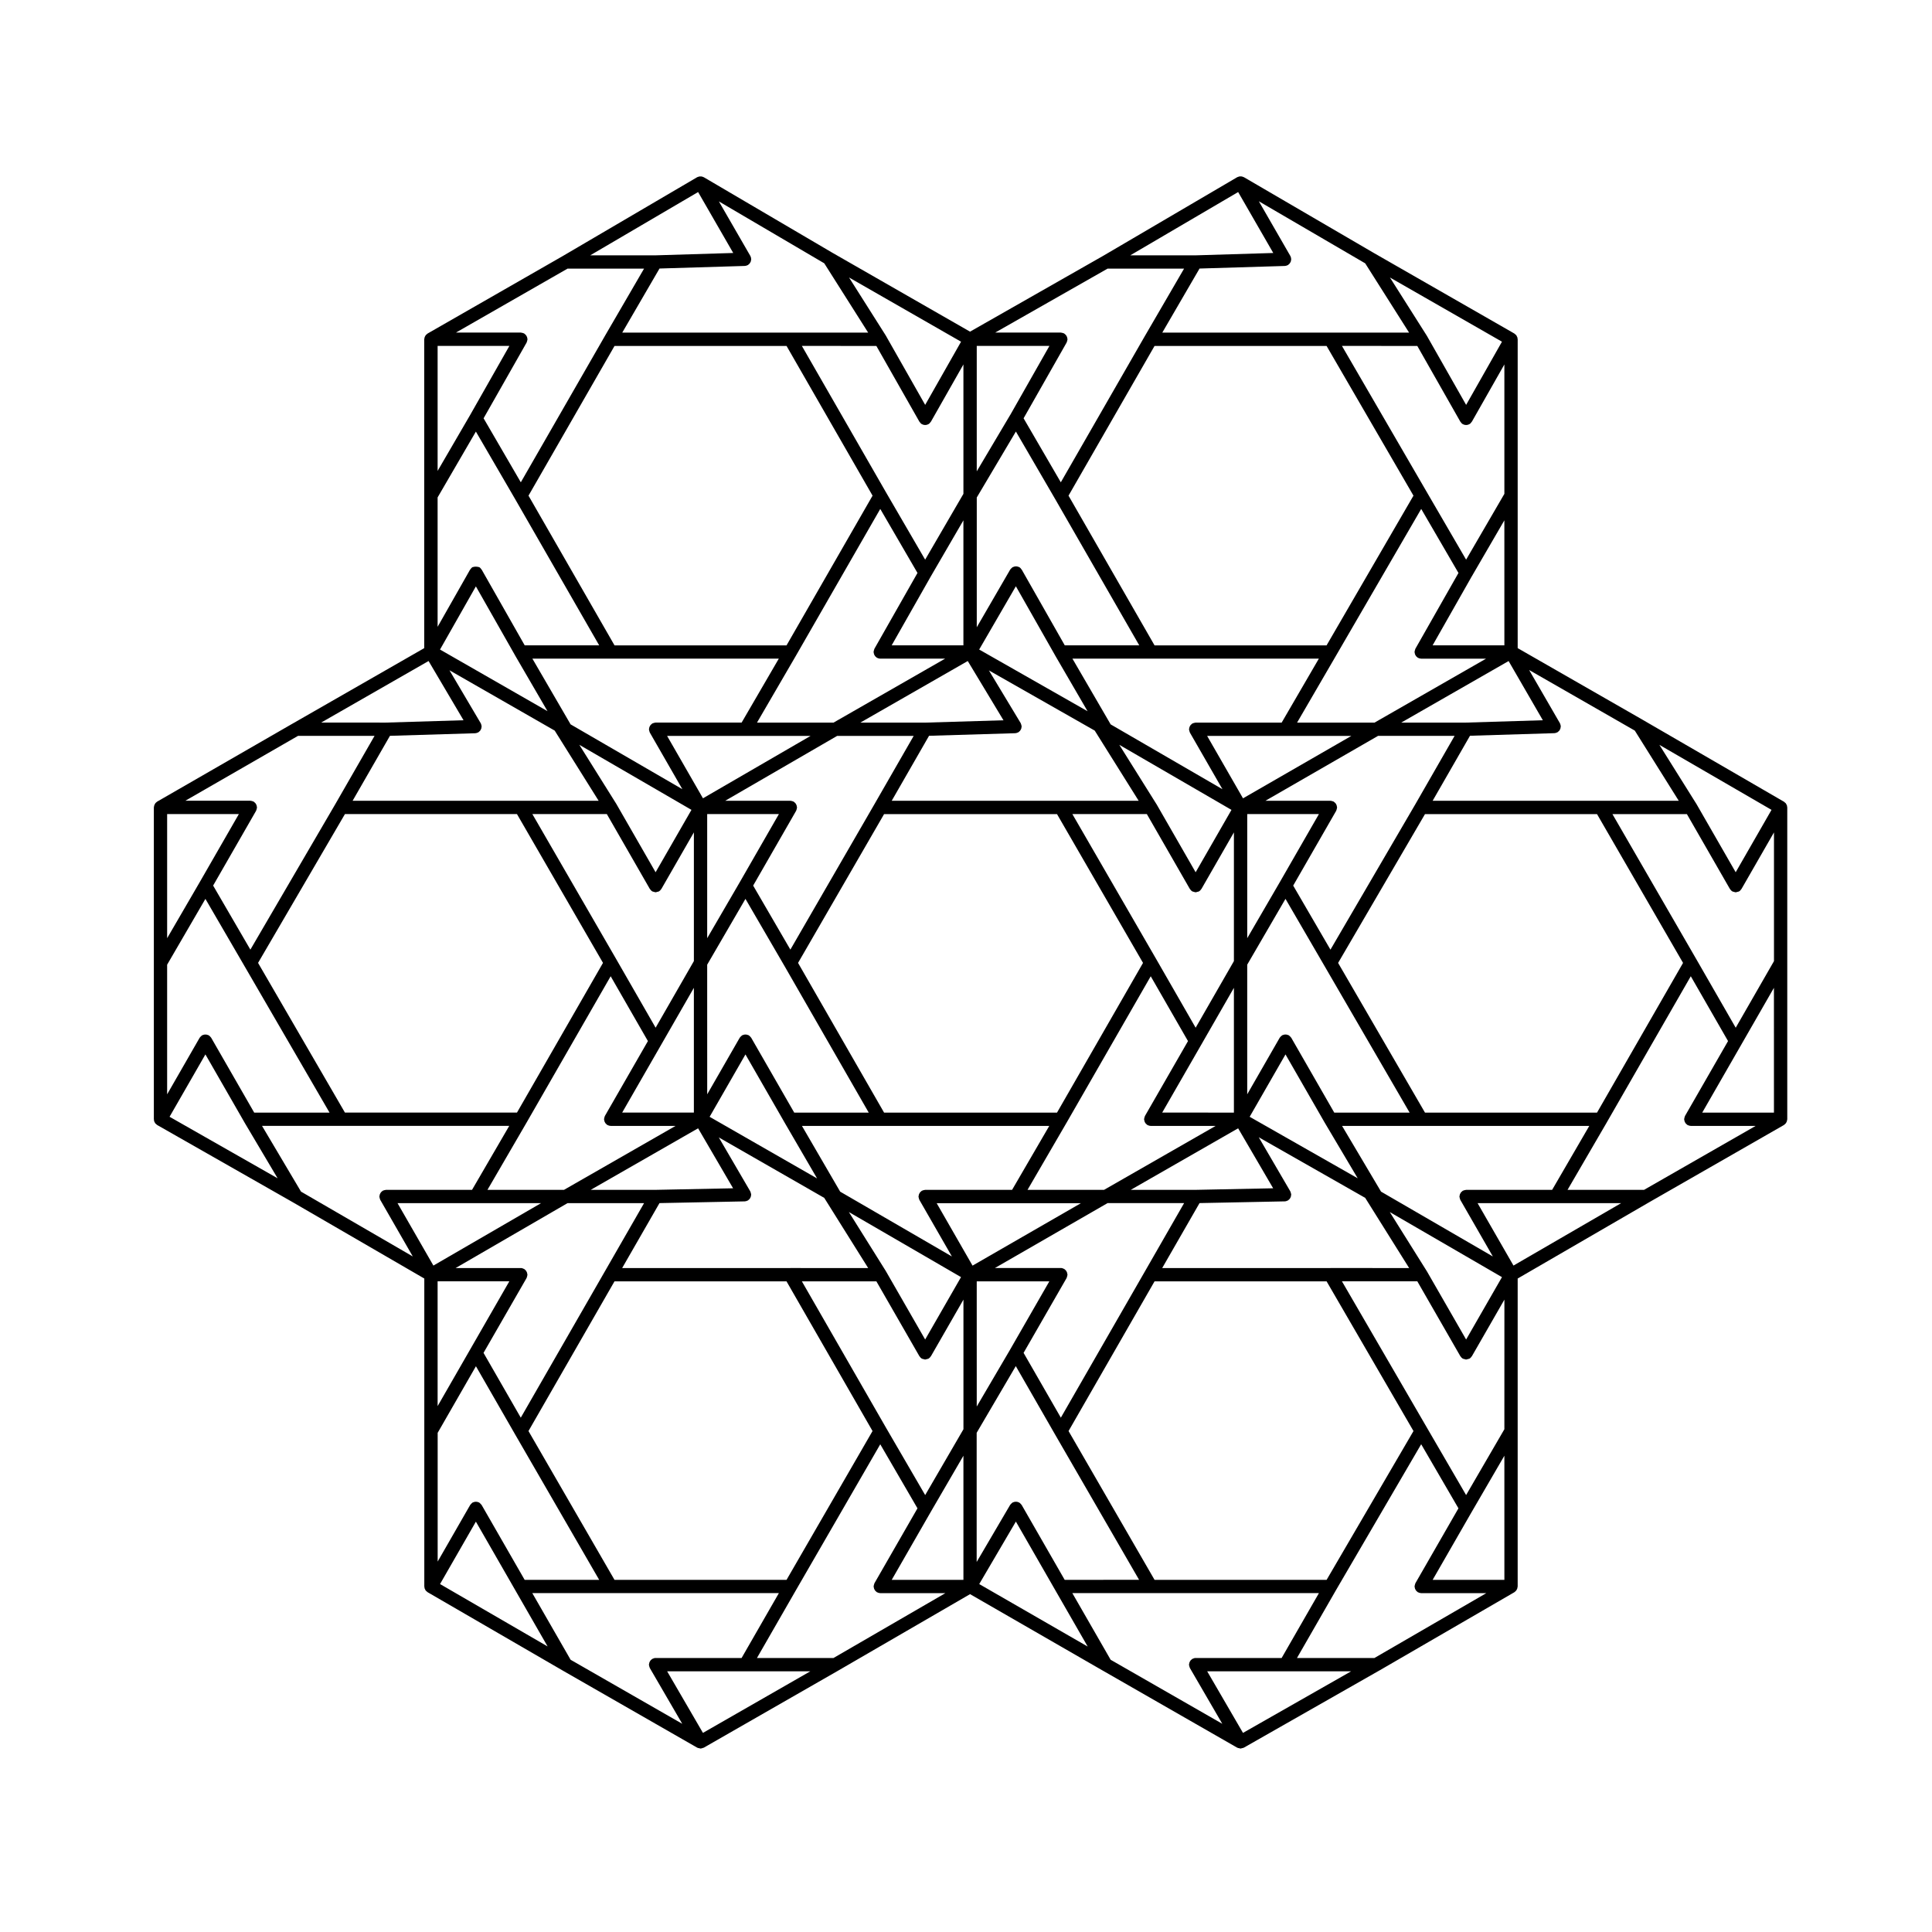 <?xml version="1.0" encoding="UTF-8"?>
<!-- Uploaded to: ICON Repo, www.svgrepo.com, Generator: ICON Repo Mixer Tools -->
<svg fill="#000000" width="800px" height="800px" version="1.1" viewBox="144 144 512 512" xmlns="http://www.w3.org/2000/svg">
 <path d="m184.82 440.97c0.004 0.035 0 0.07 0.004 0.105 0.012 0.039 0.039 0.07 0.055 0.105 0.039 0.105 0.09 0.207 0.145 0.301 0.039 0.066 0.055 0.137 0.102 0.195 0.02 0.023 0.051 0.039 0.074 0.066 0 0.004 0.012 0.012 0.016 0.016 0.082 0.09 0.168 0.156 0.262 0.23 0.059 0.051 0.105 0.109 0.172 0.152 0 0 0.004 0 0.012 0.004l35.934 20.465c0.004 0 0.004 0.004 0.004 0.004l34.844 20.211v81.613c0 0.082 0.035 0.137 0.047 0.215 0.012 0.082-0.004 0.16 0.016 0.242 0.012 0.039 0.039 0.07 0.051 0.105 0.039 0.105 0.09 0.203 0.145 0.301 0.035 0.066 0.051 0.137 0.102 0.195 0.023 0.035 0.066 0.055 0.09 0.086 0.082 0.09 0.168 0.156 0.262 0.23 0.059 0.047 0.105 0.105 0.172 0.145l0.004 0.004 35.711 20.707s0 0.004 0.004 0.004l35.719 20.48h0.004c0.172 0.102 0.371 0.117 0.57 0.152 0.102 0.02 0.195 0.082 0.297 0.082 0.211 0 0.418-0.086 0.625-0.16 0.082-0.035 0.172-0.023 0.246-0.07h0.004l35.719-20.48s0-0.004 0.004-0.004l34.84-20.203 35.074 20.207h0.004l35.715 20.48h0.012c0.176 0.102 0.371 0.117 0.57 0.152 0.105 0.02 0.195 0.082 0.297 0.082h0.004 0.004c0.117 0 0.238-0.07 0.359-0.098 0.172-0.039 0.352-0.051 0.508-0.137l0.012-0.004h0.004c0.004 0 0.004-0.004 0.004-0.004l35.941-20.469 0.004-0.004h0.012l35.719-20.711c0.066-0.039 0.105-0.105 0.168-0.145 0.098-0.074 0.18-0.141 0.262-0.238 0.074-0.086 0.133-0.176 0.188-0.277 0.059-0.102 0.105-0.191 0.145-0.301 0.039-0.109 0.055-0.23 0.07-0.348 0.012-0.082 0.047-0.137 0.047-0.215v-81.613l34.844-20.211 35.711-20.469c0.066-0.039 0.105-0.105 0.168-0.145 0.102-0.074 0.188-0.145 0.273-0.242 0.074-0.086 0.125-0.172 0.18-0.266 0.059-0.102 0.109-0.195 0.152-0.312 0.039-0.117 0.055-0.227 0.07-0.348 0.012-0.074 0.047-0.137 0.047-0.215v-82.633c0-0.074-0.035-0.141-0.047-0.215-0.012-0.082 0.004-0.16-0.016-0.242-0.012-0.023-0.031-0.047-0.039-0.07 0-0.016-0.012-0.031-0.016-0.039-0.039-0.105-0.098-0.203-0.145-0.301-0.035-0.066-0.055-0.137-0.102-0.203-0.023-0.031-0.066-0.051-0.09-0.082-0.082-0.09-0.172-0.156-0.266-0.23-0.066-0.051-0.105-0.109-0.172-0.152h-0.012l-37.371-21.668s0-0.004-0.004-0.004l-33.164-19.016v-81.852c0-0.082-0.035-0.141-0.047-0.215-0.012-0.086 0.004-0.168-0.02-0.246-0.012-0.039-0.039-0.074-0.055-0.105-0.035-0.105-0.09-0.207-0.145-0.301-0.023-0.051-0.039-0.105-0.07-0.145-0.016-0.016-0.016-0.035-0.031-0.051-0.02-0.035-0.059-0.055-0.09-0.086-0.082-0.09-0.168-0.156-0.262-0.227-0.066-0.051-0.105-0.117-0.18-0.156h-0.004l-37.359-21.418s0-0.004-0.004-0.004l-34.289-20c-0.066-0.035-0.137-0.039-0.203-0.066-0.121-0.059-0.242-0.105-0.379-0.125-0.09-0.02-0.172-0.02-0.266-0.02-0.137-0.004-0.266 0-0.402 0.031-0.102 0.02-0.188 0.059-0.289 0.102-0.082 0.031-0.16 0.035-0.238 0.082-0.004 0-0.004 0.004-0.012 0.012l-35.719 20.953c-0.004 0-0.004 0.004-0.012 0.004l-35.055 19.965-36.496-20.922-34.051-20c-0.066-0.039-0.137-0.039-0.203-0.07-0.117-0.055-0.23-0.105-0.359-0.125-0.109-0.023-0.223-0.023-0.332-0.02-0.109 0-0.215-0.004-0.328 0.02-0.125 0.023-0.242 0.074-0.363 0.121-0.066 0.031-0.125 0.031-0.191 0.066-0.004 0-0.004 0.004-0.012 0.012l-35.719 20.953-35.699 20.465c-0.066 0.039-0.105 0.105-0.168 0.145-0.102 0.074-0.195 0.145-0.277 0.242-0.074 0.086-0.125 0.172-0.18 0.266-0.059 0.102-0.109 0.195-0.152 0.312-0.039 0.117-0.055 0.227-0.07 0.348-0.012 0.074-0.047 0.137-0.047 0.215v81.848l-34.824 19.965c-0.004 0.004-0.012 0-0.012 0.004l-35.957 20.715c-0.074 0.039-0.117 0.105-0.18 0.156-0.09 0.07-0.176 0.137-0.25 0.223-0.055 0.09-0.113 0.184-0.172 0.285-0.055 0.098-0.105 0.188-0.141 0.293-0.039 0.109-0.055 0.23-0.074 0.352-0.004 0.074-0.039 0.141-0.039 0.215v82.633c0 0.082 0.035 0.141 0.047 0.215 0 0.047-0.004 0.098 0.004 0.141zm12.086-63.152-8.613 14.816v-32.891h19.004zm-8.613 21.836 10.141-17.441 10.383 17.855 22.516 38.789h-19.965l-11.402-19.84c-0.02-0.035-0.051-0.051-0.07-0.086-0.066-0.102-0.145-0.176-0.23-0.262-0.086-0.086-0.168-0.168-0.262-0.23-0.035-0.02-0.051-0.055-0.086-0.074-0.066-0.039-0.141-0.039-0.211-0.07-0.109-0.051-0.215-0.09-0.336-0.109-0.109-0.02-0.215-0.023-0.332-0.023s-0.223 0.004-0.332 0.023c-0.121 0.023-0.227 0.07-0.344 0.109-0.07 0.031-0.141 0.031-0.207 0.07-0.031 0.02-0.051 0.051-0.082 0.074-0.105 0.066-0.188 0.145-0.273 0.238-0.086 0.086-0.16 0.16-0.223 0.258-0.02 0.035-0.055 0.051-0.074 0.086l-8.613 14.992v-34.359zm59.047-60.652 22.59-0.684c0.281-0.012 0.535-0.102 0.766-0.223 0.023-0.012 0.051-0.004 0.074-0.02 0.074-0.047 0.117-0.109 0.188-0.168 0.09-0.074 0.18-0.141 0.258-0.23 0.074-0.098 0.125-0.191 0.18-0.293 0.055-0.102 0.105-0.188 0.141-0.297 0.039-0.117 0.051-0.246 0.066-0.371 0.004-0.074 0.039-0.137 0.035-0.215 0-0.035-0.016-0.059-0.02-0.098-0.004-0.086-0.031-0.16-0.051-0.242-0.035-0.188-0.09-0.352-0.176-0.508l-8.277-14.02 27.887 15.984 11.648 18.602h-65.207zm22.773-39.605 10.375 18.262s0 0.004 0.004 0.004v0.012l8.602 14.793-28.484-16.332zm36.742-63.719h45.586l22.797 39.676-22.797 39.676h-45.586l-22.797-39.676zm69.387 0 11.402 20.066c0.016 0.031 0.047 0.039 0.066 0.066 0.152 0.238 0.336 0.453 0.598 0.598 0.277 0.152 0.574 0.227 0.867 0.227 0.297 0 0.594-0.074 0.867-0.227 0.262-0.145 0.449-0.363 0.598-0.598 0.016-0.023 0.051-0.035 0.066-0.066l8.609-15.16v34.293l-10.141 17.441-10.383-17.855-22.289-38.789zm73.723 0h45.59l23.027 39.676-23.027 39.676h-45.59l-22.797-39.676zm69.633 0 11.402 20.066c0.016 0.031 0.051 0.039 0.066 0.066 0.152 0.238 0.336 0.453 0.594 0.598 0.277 0.152 0.574 0.227 0.871 0.227h0.004c0.297 0 0.59-0.074 0.867-0.227 0.266-0.145 0.453-0.363 0.598-0.598 0.02-0.023 0.051-0.035 0.066-0.066l8.609-15.16v34.293l-10.141 17.441-10.383-17.855-22.52-38.789zm-0.504 80.242c-0.02 0.031-0.016 0.066-0.031 0.098-0.055 0.105-0.086 0.223-0.109 0.336-0.031 0.109-0.066 0.223-0.07 0.336 0 0.035-0.02 0.066-0.02 0.102 0 0.082 0.035 0.145 0.047 0.227 0.02 0.117 0.031 0.23 0.07 0.344 0.039 0.105 0.098 0.203 0.145 0.301 0.059 0.102 0.117 0.191 0.191 0.281 0.082 0.09 0.168 0.156 0.262 0.227 0.066 0.051 0.105 0.117 0.176 0.156 0.031 0.016 0.059 0.012 0.09 0.023 0.238 0.117 0.492 0.195 0.77 0.203h0.012 17.195l-29.57 16.953h-20.516l10.367-17.828 22.531-38.809 9.871 16.973zm71.949 43.828 11.402 19.84c0.016 0.023 0.047 0.035 0.066 0.066 0.145 0.23 0.332 0.438 0.586 0.586h0.004c0.117 0.07 0.262 0.07 0.395 0.105 0.156 0.051 0.312 0.125 0.48 0.125h0.004c0.16 0 0.316-0.082 0.48-0.125 0.133-0.035 0.273-0.035 0.395-0.105h0.004c0.258-0.145 0.438-0.352 0.586-0.586 0.016-0.031 0.051-0.039 0.066-0.066l8.613-14.992v34.113l-10.141 17.652-10.383-18.062-22.289-38.551zm23.07 79.105h-19.004l10.387-18.078 8.613-14.992zm-46.887-79.105 22.797 39.434-22.797 39.676h-45.59l-23.023-39.672 23.023-39.438zm-11.898 99.582h-22.793c-0.035 0-0.059 0.016-0.09 0.02-0.133 0.004-0.258 0.039-0.383 0.074-0.105 0.031-0.207 0.055-0.309 0.105-0.031 0.016-0.07 0.016-0.105 0.035-0.07 0.039-0.109 0.105-0.172 0.152-0.102 0.074-0.188 0.141-0.266 0.23-0.074 0.086-0.125 0.176-0.18 0.277-0.059 0.102-0.109 0.191-0.152 0.309-0.039 0.117-0.055 0.227-0.07 0.344-0.012 0.074-0.047 0.141-0.047 0.223 0 0.039 0.02 0.07 0.023 0.105 0.004 0.109 0.035 0.223 0.066 0.332 0.035 0.117 0.059 0.23 0.109 0.336 0.02 0.031 0.016 0.066 0.035 0.102l8.625 15.008-29.629-17.184-10.332-17.422h65.52zm-22.793 39.66-10.383-18.062c-0.004-0.012-0.016-0.012-0.02-0.016-0.012-0.016-0.012-0.023-0.016-0.039l-9.809-15.66 29.727 17.242zm-36.973 63.691h-45.594l-22.793-39.438 22.793-39.672h45.59l23.027 39.672zm-69.41 0-11.395-19.84c-0.02-0.031-0.051-0.051-0.07-0.082-0.066-0.098-0.145-0.176-0.23-0.262-0.086-0.086-0.16-0.168-0.262-0.23-0.031-0.02-0.051-0.051-0.082-0.07-0.074-0.047-0.152-0.051-0.227-0.082-0.105-0.047-0.195-0.09-0.309-0.105-0.133-0.031-0.262-0.031-0.395-0.031-0.09 0-0.176 0-0.273 0.02-0.137 0.02-0.262 0.07-0.387 0.125-0.059 0.023-0.125 0.023-0.188 0.059-0.023 0.016-0.039 0.047-0.07 0.066-0.105 0.066-0.188 0.152-0.277 0.242-0.082 0.086-0.168 0.16-0.227 0.262-0.02 0.023-0.051 0.047-0.07 0.074l-8.863 15.113v-34.234l10.367-17.672 10.387 18.082 22.289 38.555-19.719 0.008zm-73.715 0h-45.59l-22.797-39.438 22.797-39.672h45.586l22.797 39.672zm-69.398 0-11.402-19.84c-0.02-0.035-0.051-0.051-0.074-0.086-0.066-0.102-0.145-0.18-0.238-0.266-0.082-0.082-0.156-0.156-0.25-0.223-0.031-0.02-0.051-0.059-0.09-0.082-0.07-0.039-0.152-0.047-0.223-0.074-0.105-0.047-0.207-0.086-0.312-0.105-0.117-0.023-0.223-0.031-0.336-0.023-0.117-0.004-0.223 0-0.336 0.023-0.109 0.02-0.211 0.059-0.316 0.105-0.07 0.031-0.152 0.035-0.223 0.074-0.035 0.02-0.055 0.059-0.09 0.082-0.098 0.066-0.172 0.141-0.25 0.223-0.086 0.09-0.172 0.168-0.23 0.266-0.02 0.035-0.055 0.051-0.074 0.086l-8.613 14.992v-34.117l10.141-17.648 10.379 18.055 22.285 38.555zm0.508-79.988c0.02-0.031 0.016-0.07 0.035-0.102 0.055-0.105 0.082-0.223 0.109-0.336 0.031-0.109 0.059-0.223 0.066-0.336 0-0.035 0.02-0.066 0.02-0.105 0-0.082-0.035-0.145-0.047-0.223-0.016-0.117-0.031-0.23-0.07-0.344-0.039-0.109-0.098-0.207-0.152-0.309-0.055-0.102-0.105-0.188-0.18-0.277-0.082-0.09-0.172-0.156-0.266-0.23-0.059-0.051-0.105-0.109-0.172-0.152-0.02-0.012-0.047 0-0.066-0.012-0.246-0.125-0.52-0.223-0.816-0.223h-17.262l29.648-17.195h20.289l-10.387 18.078-22.285 38.773-9.871-17.176zm-0.004-41.191 22.289-38.785 9.871 17.18-11.402 19.84c-0.02 0.035-0.016 0.07-0.035 0.102-0.055 0.105-0.082 0.223-0.109 0.336-0.031 0.109-0.059 0.223-0.066 0.332 0 0.039-0.02 0.07-0.02 0.105 0 0.082 0.035 0.145 0.047 0.223 0.016 0.117 0.031 0.23 0.07 0.344 0.039 0.109 0.098 0.207 0.152 0.309 0.055 0.102 0.105 0.188 0.18 0.277 0.082 0.09 0.172 0.156 0.266 0.23 0.059 0.051 0.105 0.109 0.172 0.152 0.023 0.016 0.059 0.012 0.09 0.023 0.238 0.117 0.492 0.203 0.781 0.207h0.004 17.195l-29.574 16.953h-20.277zm71.441-123.83 22.293-38.797 9.863 16.965-11.406 20.078c-0.016 0.031-0.016 0.066-0.031 0.098-0.055 0.105-0.086 0.223-0.109 0.336-0.031 0.109-0.059 0.223-0.07 0.336 0 0.035-0.02 0.066-0.02 0.102 0 0.082 0.035 0.145 0.047 0.227 0.016 0.117 0.031 0.23 0.07 0.344 0.035 0.105 0.09 0.203 0.145 0.301 0.055 0.102 0.109 0.191 0.191 0.281 0.082 0.09 0.168 0.156 0.262 0.227 0.066 0.051 0.105 0.117 0.18 0.156 0.023 0.016 0.059 0.012 0.086 0.023 0.238 0.117 0.492 0.195 0.77 0.203h0.012 17.195l-29.574 16.953h-20.277zm58.23-18.305 10.387 18.289v0.004c0.004 0 0 0.004 0.004 0.012l8.613 14.816-28.727-16.355zm35.734 19.18h44.562l-9.859 16.953h-22.793c-0.035 0-0.066 0.02-0.105 0.02-0.117 0.012-0.238 0.039-0.352 0.074-0.105 0.031-0.215 0.055-0.312 0.105-0.035 0.016-0.074 0.016-0.105 0.035-0.07 0.039-0.105 0.105-0.168 0.152-0.102 0.074-0.188 0.141-0.266 0.23-0.074 0.086-0.125 0.176-0.188 0.277-0.059 0.102-0.105 0.191-0.145 0.309-0.039 0.117-0.055 0.227-0.07 0.344-0.012 0.074-0.051 0.141-0.051 0.223 0 0.039 0.02 0.07 0.023 0.105 0.004 0.109 0.039 0.223 0.07 0.332 0.031 0.117 0.059 0.23 0.109 0.336 0.016 0.031 0.016 0.066 0.031 0.102l8.629 15.008-29.625-17.18-10.133-17.426zm46.098 81.52 22.516 38.789h-19.973l-11.395-19.84c-0.02-0.035-0.055-0.051-0.082-0.086-0.059-0.098-0.137-0.172-0.223-0.258-0.086-0.09-0.168-0.172-0.273-0.238-0.031-0.023-0.051-0.055-0.082-0.074-0.07-0.039-0.137-0.039-0.207-0.07-0.109-0.051-0.223-0.09-0.336-0.109-0.109-0.02-0.223-0.023-0.332-0.023s-0.223 0.004-0.328 0.023c-0.117 0.023-0.227 0.066-0.332 0.109-0.074 0.031-0.145 0.031-0.215 0.07-0.031 0.02-0.051 0.055-0.086 0.074-0.098 0.066-0.172 0.145-0.262 0.23-0.086 0.086-0.168 0.16-0.23 0.262-0.02 0.035-0.055 0.051-0.074 0.086l-8.609 14.992v-34.355l10.141-17.441zm-47.629 80.859-22.285 38.773-9.875-17.176 11.406-19.84c0.016-0.031 0.016-0.07 0.031-0.102 0.055-0.105 0.086-0.223 0.109-0.336 0.031-0.109 0.066-0.223 0.07-0.336 0.004-0.035 0.023-0.066 0.023-0.105 0-0.082-0.039-0.145-0.051-0.223-0.016-0.117-0.031-0.23-0.07-0.344-0.039-0.109-0.09-0.207-0.145-0.309-0.055-0.102-0.109-0.188-0.188-0.277-0.082-0.09-0.168-0.156-0.266-0.23-0.059-0.051-0.102-0.109-0.168-0.152-0.023-0.012-0.051 0-0.07-0.012-0.246-0.125-0.516-0.223-0.812-0.223h-17.461l29.844-17.195h20.289zm-58.242 18.062-10.379-18.062c-0.004-0.004-0.012-0.004-0.016-0.012-0.012-0.016-0.012-0.031-0.016-0.047l-9.805-15.66 29.719 17.242zm-35.719-18.938h-44.582l9.895-17.215 22.574-0.457c0.281-0.004 0.539-0.098 0.77-0.215 0.023-0.012 0.055-0.004 0.082-0.02 0.07-0.047 0.117-0.105 0.18-0.16 0.098-0.07 0.188-0.141 0.262-0.23 0.074-0.09 0.125-0.18 0.18-0.281 0.055-0.102 0.109-0.195 0.145-0.309 0.039-0.109 0.051-0.23 0.066-0.348 0.012-0.082 0.047-0.145 0.039-0.23 0-0.035-0.016-0.059-0.02-0.098-0.004-0.109-0.039-0.223-0.07-0.328-0.031-0.117-0.059-0.238-0.117-0.336-0.016-0.031-0.016-0.066-0.031-0.098l-8.34-14.297 27.941 16.02 11.648 18.602-20.621-0.008zm-34.188-59.273 8.613-14.992v33.066h-19.004zm20.762-42.961c-0.008 0-0.008 0 0 0l-8.621 14.816v-32.891h19.004zm-8.621 21.836 10.141-17.441 10.383 17.855 22.289 38.789h-19.746l-11.402-19.84c-0.02-0.035-0.051-0.051-0.074-0.086-0.066-0.098-0.145-0.176-0.227-0.262-0.082-0.086-0.168-0.168-0.262-0.23-0.031-0.02-0.051-0.055-0.086-0.074-0.07-0.039-0.141-0.039-0.211-0.07-0.105-0.051-0.211-0.09-0.328-0.109-0.109-0.02-0.223-0.023-0.332-0.023-0.109 0-0.223 0.004-0.336 0.023-0.117 0.023-0.223 0.066-0.328 0.109-0.07 0.031-0.145 0.031-0.211 0.07-0.035 0.02-0.051 0.055-0.086 0.074-0.102 0.066-0.18 0.145-0.266 0.23-0.082 0.086-0.16 0.168-0.227 0.262-0.02 0.035-0.055 0.051-0.074 0.086l-8.613 14.992zm46.879-39.906h45.828l22.793 39.434-22.793 39.676h-45.828l-22.797-39.676zm-36.738 63.688 10.379 18.062v0.004l8.602 14.793-28.477-16.328zm25.102 36.367-10.133-17.426h65.547l-9.859 16.953h-23.035c-0.031 0-0.055 0.016-0.09 0.02-0.133 0.004-0.25 0.039-0.383 0.074-0.105 0.031-0.207 0.055-0.301 0.105-0.035 0.016-0.07 0.016-0.105 0.035-0.07 0.039-0.109 0.105-0.172 0.152-0.098 0.074-0.188 0.141-0.266 0.23-0.074 0.086-0.125 0.176-0.18 0.277-0.059 0.102-0.109 0.191-0.152 0.309-0.035 0.109-0.055 0.227-0.07 0.344-0.012 0.074-0.047 0.141-0.047 0.223 0 0.039 0.02 0.07 0.02 0.105 0.004 0.109 0.035 0.223 0.066 0.332 0.031 0.117 0.059 0.23 0.109 0.336 0.016 0.031 0.016 0.066 0.035 0.102l8.625 15.008zm25.574 3.055h38.223l-28.719 16.547zm44.344-3.527h-20.273l10.367-17.828v-0.004h0.004l22.285-38.777 9.875 17.18-11.406 19.84c-0.016 0.035-0.016 0.07-0.031 0.102-0.055 0.105-0.086 0.223-0.117 0.336-0.031 0.109-0.059 0.223-0.066 0.332-0.004 0.039-0.023 0.07-0.023 0.105 0 0.082 0.039 0.145 0.051 0.223 0.016 0.117 0.031 0.23 0.07 0.344 0.039 0.109 0.09 0.207 0.145 0.309 0.055 0.102 0.105 0.188 0.188 0.277 0.082 0.09 0.168 0.156 0.266 0.23 0.059 0.051 0.102 0.109 0.168 0.152 0.031 0.016 0.059 0.012 0.09 0.023 0.238 0.117 0.5 0.203 0.781 0.207h0.004 0.004 17.195zm25.816-38.551 8.609-14.992v33.066l-19.004-0.004zm8.609-22.074-10.141 17.652-10.379-18.062-22.289-38.551h19.738l11.395 19.84c0.02 0.023 0.051 0.035 0.066 0.066 0.145 0.23 0.332 0.438 0.586 0.586h0.012c0.117 0.07 0.262 0.07 0.387 0.105 0.16 0.051 0.316 0.125 0.48 0.125h0.004 0.004c0.156 0 0.312-0.082 0.48-0.125 0.125-0.035 0.273-0.035 0.387-0.105h0.012c0.25-0.145 0.438-0.352 0.586-0.586 0.016-0.031 0.047-0.039 0.066-0.066l8.609-14.992zm-10.141-23.543-10.379-18.062-0.031-0.031c0-0.004 0-0.016-0.012-0.023l-9.809-15.66 29.727 17.242zm-26.742-37.543 11.648 18.602h-65.453l9.898-17.227 22.828-0.684c0.289-0.012 0.543-0.105 0.781-0.23 0.02-0.012 0.051-0.004 0.082-0.02 0.07-0.047 0.109-0.105 0.176-0.16 0.09-0.074 0.176-0.141 0.25-0.23 0.074-0.098 0.133-0.191 0.188-0.301 0.055-0.098 0.105-0.18 0.133-0.281 0.039-0.121 0.051-0.246 0.066-0.371 0.004-0.074 0.039-0.141 0.035-0.215 0-0.031-0.016-0.059-0.02-0.09-0.012-0.121-0.051-0.242-0.086-0.363-0.035-0.105-0.059-0.207-0.105-0.297-0.016-0.039-0.016-0.074-0.035-0.105l-8.43-13.98zm-24.184-2.738-20.801 0.625h-17.145l28.48-16.328zm-44.086 4.144h20.289l-10.387 18.078-22.289 38.555-9.863-16.965 11.395-19.836c0.02-0.031 0.016-0.07 0.035-0.102 0.055-0.105 0.082-0.223 0.109-0.336 0.031-0.109 0.059-0.223 0.066-0.336 0-0.035 0.02-0.066 0.02-0.105 0-0.082-0.035-0.145-0.047-0.223-0.016-0.117-0.031-0.23-0.07-0.344-0.039-0.109-0.098-0.207-0.152-0.309-0.055-0.102-0.105-0.188-0.18-0.277-0.082-0.09-0.172-0.156-0.266-0.23-0.059-0.051-0.105-0.109-0.172-0.152-0.035-0.02-0.07-0.02-0.105-0.035-0.098-0.051-0.195-0.074-0.301-0.105-0.125-0.035-0.25-0.07-0.383-0.074-0.031-0.004-0.059-0.02-0.09-0.02h-17.262zm-48.141 120.3h-17.16l28.461-16.312 9.273 15.895zm85.141 24.242h19.242l-10.387 18.078v0.004l-8.852 15.094zm57.977-24.242h-17.16l28.457-16.312 9.281 15.895zm23.848-35.895 10.379 18.062c0.004 0 0.004 0.004 0.012 0.004v0.016l8.746 14.746-28.633-16.297zm-1.527-45.617-8.613 14.816v-32.891h19zm1.527-38.793h17.461l-28.719 16.547-9.512-16.547zm-85.348-23.996h-19.02l10.398-18.312 8.613-14.816v33.129zm-57.77 23.996h17.262l-28.52 16.539-9.508-16.539zm-23.812 36.137-10.379-18.062c-0.004-0.012-0.016-0.016-0.02-0.023-0.004-0.012-0.004-0.02-0.012-0.031l-9.805-15.66 29.719 17.242zm-1.527 4.422c0.016 0.023 0.047 0.035 0.066 0.066 0.145 0.23 0.332 0.438 0.586 0.586h0.004c0.121 0.07 0.262 0.07 0.395 0.105 0.156 0.051 0.312 0.125 0.48 0.125 0.16 0 0.316-0.082 0.48-0.125 0.133-0.035 0.273-0.035 0.395-0.105h0.004c0.25-0.145 0.438-0.352 0.586-0.586 0.016-0.031 0.051-0.039 0.066-0.066l8.613-14.992v34.113l-10.141 17.652-10.379-18.062-22.285-38.551h19.734zm-46.098 83.273h17.262l-28.52 16.539-9.508-16.539zm108.68 59.5-22.293-38.785h19.746l11.402 19.84c0.016 0.023 0.047 0.035 0.066 0.066 0.145 0.23 0.332 0.438 0.586 0.586h0.004c0.121 0.07 0.262 0.07 0.395 0.105 0.156 0.051 0.312 0.125 0.48 0.125 0.16 0 0.316-0.082 0.48-0.125 0.133-0.035 0.273-0.035 0.395-0.105h0.004c0.25-0.145 0.438-0.352 0.586-0.586 0.016-0.031 0.051-0.039 0.066-0.066l8.613-14.992v34.352l-10.141 17.445zm11.902 22.254c0.004 0 0.004 0 0 0l8.621-14.82v32.895h-19.004zm105.88-64.559h-44.582l9.895-17.215 22.574-0.457c0.289-0.004 0.539-0.098 0.77-0.215 0.023-0.012 0.055-0.004 0.082-0.02 0.074-0.047 0.109-0.105 0.18-0.16 0.098-0.07 0.18-0.141 0.262-0.23 0.074-0.09 0.121-0.18 0.18-0.281 0.055-0.102 0.105-0.195 0.145-0.309 0.035-0.109 0.051-0.23 0.059-0.348 0.012-0.082 0.047-0.145 0.047-0.23 0-0.035-0.02-0.059-0.02-0.098-0.012-0.109-0.047-0.223-0.074-0.328-0.035-0.117-0.059-0.238-0.117-0.336-0.012-0.031-0.012-0.066-0.031-0.098l-8.363-14.332 28.207 16.055 11.648 18.602-20.859-0.008zm22.531-122.96-22.523 38.582-9.875-16.977 11.402-19.836c0.016-0.031 0.016-0.07 0.031-0.102 0.055-0.105 0.086-0.223 0.109-0.336 0.031-0.109 0.066-0.223 0.07-0.336 0.004-0.035 0.023-0.066 0.023-0.105 0-0.082-0.039-0.145-0.051-0.223-0.016-0.117-0.031-0.23-0.07-0.344-0.039-0.109-0.09-0.207-0.145-0.309s-0.109-0.188-0.188-0.277c-0.082-0.09-0.168-0.156-0.266-0.23-0.059-0.051-0.102-0.109-0.168-0.152-0.035-0.02-0.074-0.02-0.105-0.035-0.102-0.051-0.195-0.074-0.309-0.105-0.125-0.035-0.246-0.07-0.379-0.074-0.031-0.004-0.055-0.02-0.09-0.02h-17.219l29.844-17.195h20.285zm13.371-21.59h-17.141l28.457-16.312 9.074 15.688zm-108.86-59.262 22.293 38.789h-19.738l-11.406-20.066c-0.012-0.02-0.035-0.02-0.051-0.039-0.145-0.242-0.332-0.465-0.598-0.613-0.105-0.066-0.227-0.082-0.336-0.117-0.055-0.016-0.098-0.035-0.141-0.047-0.402-0.102-0.812-0.039-1.176 0.141-0.031 0.016-0.066-0.004-0.098 0.012-0.035 0.02-0.055 0.055-0.09 0.082-0.098 0.059-0.172 0.137-0.258 0.223-0.09 0.086-0.172 0.168-0.238 0.266-0.02 0.035-0.055 0.051-0.074 0.086l-8.855 15.281v-34.387l10.367-17.48zm-11.895-22.27c-0.004 0-0.004 0-0.012 0.004l-8.863 14.941v-33.242h19.262zm-105.89 64.578h44.562l-9.859 16.953h-22.797c-0.035 0-0.066 0.02-0.102 0.02-0.121 0.004-0.238 0.039-0.352 0.074-0.109 0.031-0.215 0.055-0.316 0.105-0.035 0.016-0.07 0.016-0.105 0.035-0.07 0.039-0.109 0.105-0.172 0.152-0.098 0.074-0.188 0.141-0.266 0.23-0.074 0.086-0.125 0.176-0.18 0.277-0.059 0.102-0.109 0.191-0.152 0.309-0.035 0.109-0.055 0.227-0.07 0.344-0.012 0.074-0.047 0.141-0.047 0.223 0 0.039 0.02 0.07 0.02 0.105 0.004 0.109 0.035 0.223 0.066 0.332 0.031 0.117 0.059 0.23 0.109 0.336 0.016 0.031 0.016 0.066 0.035 0.102l8.625 15.008-29.617-17.18-10.133-17.426zm-70.422 41.199h45.59l22.797 39.434-22.797 39.676h-45.59l-23.023-39.672zm-36.977 63.688 10.379 18.062s0 0.004 0.004 0.004c0 0.004 0 0.012 0.004 0.016l8.75 14.75-28.637-16.305zm25.336 36.363-10.332-17.422h65.516l-9.859 16.953h-22.797c-0.031 0-0.055 0.016-0.09 0.02-0.125 0.004-0.25 0.039-0.379 0.074-0.105 0.031-0.207 0.055-0.301 0.105-0.035 0.016-0.07 0.016-0.105 0.035-0.07 0.039-0.109 0.105-0.172 0.152-0.098 0.074-0.188 0.141-0.266 0.23-0.074 0.086-0.125 0.176-0.18 0.277-0.059 0.102-0.109 0.191-0.152 0.309-0.035 0.109-0.055 0.227-0.07 0.344-0.012 0.074-0.047 0.141-0.047 0.223 0 0.039 0.02 0.07 0.02 0.105 0.004 0.109 0.035 0.223 0.066 0.332 0.031 0.117 0.059 0.23 0.109 0.336 0.016 0.031 0.016 0.066 0.035 0.102l8.625 15.008zm36.199 23.773h19.004l-10.387 18.078-8.613 14.988zm10.145 63.688 10.379 18.062 8.625 15.008-28.504-16.531zm25.102 36.602-10.152-17.66h65.344l-9.879 17.191h-22.793c-0.301 0-0.57 0.098-0.82 0.227-0.02 0.012-0.047 0-0.066 0.012-0.066 0.039-0.105 0.105-0.168 0.145-0.102 0.074-0.191 0.145-0.266 0.238-0.074 0.09-0.125 0.176-0.18 0.273-0.059 0.102-0.109 0.195-0.152 0.312-0.039 0.117-0.055 0.227-0.07 0.344-0.012 0.074-0.047 0.137-0.047 0.215 0 0.039 0.02 0.07 0.02 0.105 0.004 0.117 0.035 0.227 0.07 0.344 0.031 0.109 0.059 0.227 0.109 0.328 0.016 0.035 0.016 0.07 0.035 0.105l8.602 14.793zm35.07 19.379-9.488-16.32h37.945zm34.598-19.848h-20.285l10.387-18.07 22.289-38.562 9.863 16.969-11.395 19.836c-0.02 0.035-0.016 0.07-0.035 0.102-0.055 0.105-0.082 0.223-0.109 0.336-0.031 0.109-0.059 0.223-0.066 0.332 0 0.039-0.02 0.07-0.02 0.105 0 0.082 0.035 0.145 0.047 0.223 0.016 0.117 0.031 0.23 0.07 0.344 0.039 0.109 0.098 0.207 0.152 0.309 0.055 0.102 0.105 0.188 0.18 0.277 0.082 0.09 0.172 0.156 0.266 0.23 0.059 0.051 0.105 0.109 0.172 0.152 0.023 0.016 0.059 0.012 0.09 0.023 0.238 0.117 0.492 0.203 0.781 0.207h0.004 17.262zm48.332-36.152 10.387 18.086 8.645 15.035-28.746-16.559zm25.113 36.621-10.152-17.66h65.348l-9.879 17.191h-22.793c-0.301 0-0.57 0.098-0.82 0.227-0.02 0.012-0.047 0-0.066 0.012-0.066 0.039-0.105 0.105-0.16 0.145-0.102 0.074-0.191 0.145-0.273 0.238-0.074 0.09-0.125 0.176-0.18 0.273-0.059 0.102-0.109 0.195-0.145 0.312-0.039 0.109-0.059 0.227-0.074 0.344-0.004 0.074-0.047 0.137-0.047 0.215 0 0.039 0.02 0.07 0.023 0.105 0.004 0.117 0.039 0.227 0.07 0.344 0.035 0.109 0.059 0.227 0.109 0.328 0.016 0.035 0.016 0.07 0.035 0.105l8.594 14.793zm35.074 19.383-9.488-16.324h38.148zm34.836-19.852h-20.527l10.383-18.062 22.531-38.586 9.875 16.984-11.402 19.836c-0.02 0.035-0.016 0.07-0.035 0.102-0.055 0.105-0.082 0.223-0.109 0.336-0.031 0.109-0.059 0.223-0.066 0.332-0.004 0.039-0.023 0.07-0.023 0.105 0 0.082 0.035 0.145 0.047 0.223 0.016 0.117 0.031 0.23 0.07 0.344 0.039 0.109 0.098 0.207 0.152 0.309 0.055 0.102 0.105 0.188 0.18 0.277 0.082 0.09 0.168 0.156 0.266 0.23 0.059 0.051 0.105 0.109 0.172 0.152 0.023 0.016 0.059 0.012 0.09 0.023 0.238 0.117 0.5 0.203 0.781 0.207h0.004 17.266zm34.434-20.711h-19.004l10.387-18.07h0.004l8.613-14.82 0.004 32.891zm0-39.91-10.141 17.445-10.383-17.859-22.52-38.785h19.973l11.402 19.84c0.016 0.023 0.047 0.035 0.066 0.066 0.145 0.23 0.332 0.438 0.586 0.586h0.004c0.117 0.07 0.262 0.07 0.395 0.105 0.156 0.051 0.312 0.125 0.48 0.125h0.004c0.16 0 0.316-0.082 0.48-0.125 0.133-0.035 0.273-0.035 0.395-0.105h0.004c0.258-0.145 0.438-0.352 0.586-0.586 0.016-0.031 0.051-0.039 0.066-0.066l8.613-14.992zm2.414-43.375-9.512-16.539h38.035zm34.602-20.066h-20.277l10.375-17.828v-0.004l22.289-38.777 9.871 17.18-11.402 19.84c-0.02 0.035-0.016 0.07-0.035 0.102-0.055 0.105-0.082 0.223-0.109 0.336-0.031 0.109-0.059 0.223-0.066 0.332-0.004 0.039-0.023 0.07-0.023 0.105 0 0.082 0.035 0.145 0.047 0.223 0.016 0.117 0.031 0.23 0.07 0.344 0.039 0.109 0.098 0.207 0.152 0.309 0.055 0.102 0.105 0.188 0.18 0.277 0.082 0.09 0.168 0.156 0.266 0.23 0.059 0.051 0.105 0.109 0.172 0.152 0.023 0.016 0.059 0.012 0.09 0.023 0.238 0.117 0.5 0.203 0.781 0.207h0.004 17.195zm24.285-84.168-10.383-18.062c-0.004-0.012-0.02-0.02-0.023-0.031-0.004-0.004-0.004-0.016-0.012-0.023l-9.801-15.645 29.715 17.227zm-26.738-37.539 11.648 18.594h-65.219l9.898-17.227 22.359-0.684c0.277-0.012 0.527-0.098 0.762-0.223 0.02-0.012 0.047-0.004 0.066-0.016 0.07-0.039 0.109-0.105 0.176-0.152 0.102-0.082 0.195-0.152 0.277-0.246 0.082-0.09 0.125-0.188 0.18-0.289 0.055-0.102 0.105-0.188 0.141-0.297 0.039-0.125 0.051-0.25 0.066-0.383 0.004-0.074 0.039-0.137 0.035-0.215 0-0.031-0.012-0.055-0.016-0.086-0.004-0.082-0.023-0.152-0.047-0.23-0.039-0.23-0.117-0.438-0.238-0.625l-8.086-13.977zm-34.562-22.594h-19.02l10.398-18.312h0.004l8.613-14.816zm-10.137-63.723-10.379-18.262c-0.012-0.016-0.023-0.023-0.035-0.047-0.012-0.012 0-0.02-0.012-0.031l-9.766-15.418 29.691 17.012zm-26.746-37.512 11.633 18.363h-65.41l9.875-16.984 22.598-0.684c0.277-0.012 0.523-0.098 0.75-0.211 0.023-0.012 0.051-0.004 0.074-0.02 0.082-0.051 0.125-0.117 0.195-0.176 0.09-0.07 0.176-0.133 0.25-0.223 0.082-0.098 0.133-0.195 0.191-0.301 0.051-0.098 0.105-0.18 0.137-0.281 0.039-0.125 0.051-0.25 0.066-0.383 0.004-0.074 0.039-0.141 0.035-0.223 0-0.02-0.016-0.023-0.02-0.047-0.012-0.273-0.07-0.535-0.211-0.781l-8.352-14.496zm-33.672-18.891 9.309 16.148-20.633 0.625h-17.27zm-34.609 20.297h20.277l-10.367 17.828v0.004h-0.004l-22.293 38.793-9.863-16.965 11.406-20.078c0.02-0.031 0.02-0.066 0.035-0.098 0.055-0.105 0.082-0.223 0.109-0.336 0.031-0.109 0.059-0.223 0.07-0.336 0-0.035 0.02-0.066 0.02-0.102 0-0.082-0.039-0.145-0.051-0.227-0.016-0.117-0.031-0.23-0.07-0.344-0.039-0.105-0.09-0.207-0.145-0.301-0.059-0.102-0.109-0.191-0.188-0.281-0.082-0.09-0.168-0.156-0.266-0.227-0.059-0.051-0.105-0.117-0.176-0.156-0.031-0.02-0.07-0.02-0.105-0.035-0.102-0.051-0.207-0.074-0.312-0.105-0.121-0.031-0.242-0.066-0.359-0.07-0.035-0.004-0.059-0.02-0.098-0.02h-17.398zm-48.332 36.105-10.375-18.262c-0.012-0.016-0.023-0.023-0.035-0.047-0.004-0.012 0-0.02-0.004-0.031l-9.766-15.422 29.691 17.02zm-26.742-37.52 11.633 18.367h-65.168l9.875-16.984 22.598-0.684c0.277-0.012 0.523-0.098 0.754-0.211 0.02-0.012 0.051-0.004 0.07-0.02 0.082-0.051 0.133-0.117 0.203-0.176 0.086-0.07 0.176-0.133 0.246-0.223 0.082-0.098 0.133-0.195 0.191-0.301 0.051-0.098 0.105-0.18 0.137-0.281 0.039-0.125 0.055-0.25 0.066-0.383 0.012-0.074 0.039-0.141 0.039-0.223 0-0.02-0.02-0.031-0.02-0.047-0.016-0.273-0.07-0.535-0.211-0.781l-8.344-14.457zm-33.434-18.883 9.309 16.148-20.633 0.625h-17.27zm-34.602 20.297h20.277l-10.367 17.828v0.004l-22.293 38.793-9.863-16.965 11.406-20.078c0.016-0.031 0.016-0.066 0.031-0.098 0.055-0.105 0.086-0.223 0.109-0.336 0.031-0.109 0.059-0.223 0.07-0.336 0-0.035 0.02-0.066 0.02-0.102 0-0.082-0.035-0.145-0.047-0.227-0.016-0.117-0.031-0.23-0.07-0.344-0.035-0.105-0.09-0.207-0.152-0.301-0.055-0.102-0.109-0.191-0.188-0.281-0.082-0.09-0.168-0.156-0.262-0.227-0.066-0.051-0.105-0.117-0.18-0.156-0.031-0.02-0.07-0.02-0.102-0.035-0.102-0.051-0.207-0.074-0.312-0.105-0.121-0.031-0.242-0.066-0.363-0.07-0.031-0.004-0.059-0.02-0.09-0.02h-17.195zm-25.809 38.785v0l-8.621 14.82v-33.129h19.02zm-8.621 21.84 10.141-17.441 10.383 17.855 22.289 38.789h-19.738l-11.402-20.066c-0.012-0.02-0.039-0.02-0.055-0.039-0.145-0.246-0.336-0.473-0.609-0.625-0.07-0.039-0.156 0-0.227-0.031-0.211-0.09-0.406-0.074-0.645-0.082-0.23 0.004-0.43-0.012-0.641 0.082-0.074 0.031-0.156-0.012-0.227 0.031-0.266 0.152-0.457 0.379-0.609 0.625-0.016 0.02-0.039 0.02-0.055 0.039l-8.609 15.16v-34.297zm-2.398 43.359 9.266 15.695-20.598 0.625-17.133-0.004zm-34.605 19.84h20.289l-10.383 18.066-22.523 38.582-9.871-16.977 11.395-19.836c0.016-0.031 0.016-0.07 0.031-0.102 0.055-0.105 0.086-0.223 0.109-0.336 0.031-0.109 0.066-0.223 0.07-0.336 0-0.035 0.02-0.066 0.02-0.105 0-0.082-0.035-0.145-0.047-0.223-0.016-0.117-0.031-0.23-0.07-0.344-0.035-0.109-0.09-0.207-0.145-0.309-0.055-0.102-0.109-0.188-0.188-0.277-0.082-0.09-0.168-0.156-0.262-0.23-0.059-0.051-0.105-0.109-0.172-0.152-0.031-0.02-0.07-0.02-0.105-0.035-0.098-0.051-0.195-0.074-0.301-0.105-0.125-0.035-0.25-0.07-0.383-0.074-0.031-0.004-0.055-0.02-0.09-0.02l-17.215-0.004z"/>
</svg>